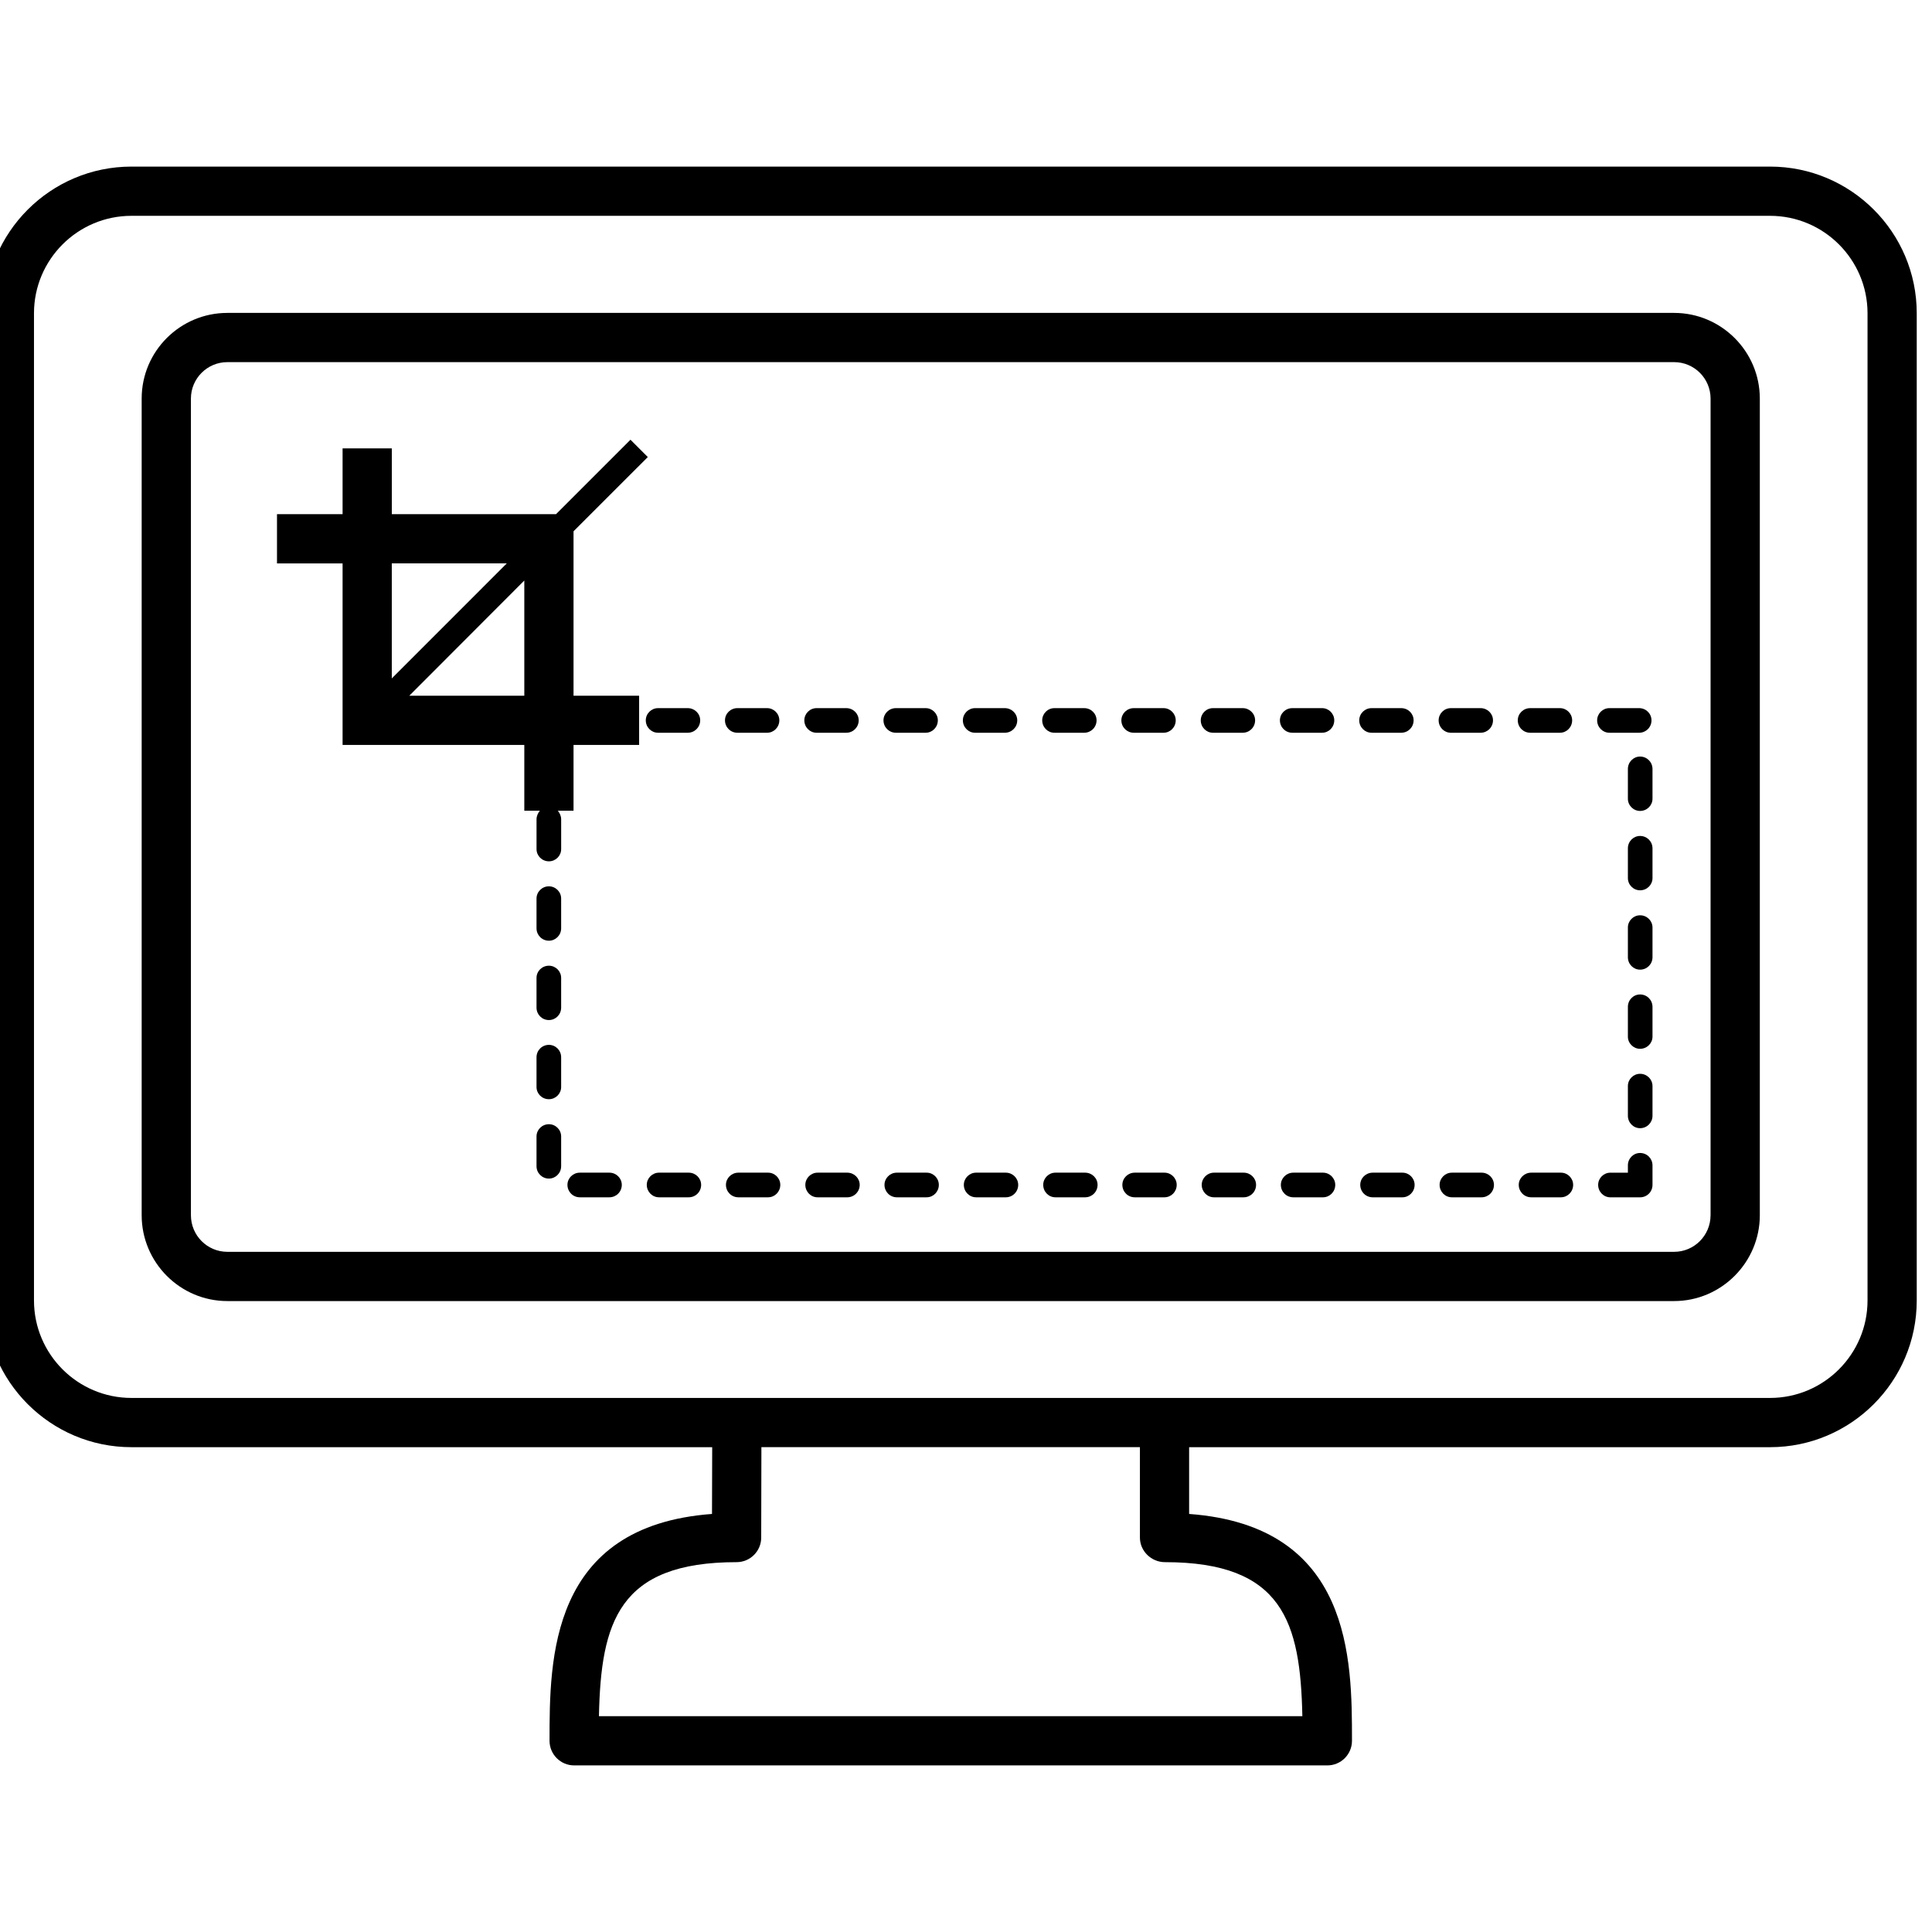 <svg height='300px' width='300px'  fill="#000000" xmlns="http://www.w3.org/2000/svg" xmlns:xlink="http://www.w3.org/1999/xlink" version="1.1" x="0px" y="0px" viewBox="0 0 100 100" enable-background="new 0 0 100 100" xml:space="preserve"><g><path d="M91.618,8.623H6.804c-4.188,0-7.593,3.404-7.593,7.593v51.097c0,4.188,3.404,7.593,7.593,7.593h30.059l-0.01,3.456   c-8.409,0.621-8.409,7.532-8.409,11.741c0,0.703,0.571,1.274,1.274,1.274h38.986c0.703,0,1.274-0.571,1.274-1.274   c0-4.209,0-11.12-8.429-11.741v-3.456h30.068c4.188,0,7.593-3.404,7.593-7.593V16.216C99.211,12.027,95.807,8.623,91.618,8.623z    M96.663,67.312c0,2.782-2.264,5.045-5.045,5.045H61.55h-1.274H38.146h-1.274H6.804c-2.783,0-5.045-2.263-5.045-5.045V16.216   c0-2.782,2.262-5.045,5.045-5.045h84.814c2.781,0,5.045,2.263,5.045,5.045V67.312z M60.296,80.857c6.115,0,7.011,3.11,7.114,7.972   H31.001c0.102-4.861,1.01-7.972,7.125-7.972c0.703,0,1.274-0.57,1.274-1.273l0.01-4.679h19.592v4.679   C59.002,80.287,59.593,80.857,60.296,80.857z"></path><path d="M86.653,16.196H11.767c-2.444,0-4.434,1.986-4.434,4.433v42.271c0,2.445,1.989,4.443,4.434,4.443h74.887   c2.437,0,4.434-1.998,4.434-4.443V20.629C91.087,18.183,89.09,16.196,86.653,16.196z M88.538,62.899   c0,1.049-0.846,1.895-1.885,1.895H11.767c-1.039,0-1.885-0.846-1.885-1.895V20.629c0-1.039,0.846-1.885,1.885-1.885h74.887   c1.039,0,1.885,0.846,1.885,1.885V62.899z"></path><path d="M29.686,27.499l3.844-3.842l-0.897-0.897l-3.853,3.853h-8.5v-3.404h-2.548v3.404h-3.395v2.549h3.395v9.396h9.406v3.404   h0.806c-0.102,0.124-0.173,0.276-0.173,0.449v1.54c0,0.347,0.284,0.631,0.641,0.631c0.349,0,0.634-0.284,0.634-0.631v-1.54   c0-0.173-0.072-0.325-0.174-0.449h0.814v-3.404h3.395V36.01h-3.395V27.499z M26.231,29.161l-5.952,5.953v-5.953H26.231z    M21.185,36.01l5.953-5.962v5.962H21.185z"></path><path d="M28.411,45.876c-0.356,0-0.641,0.287-0.641,0.633v1.539c0,0.356,0.284,0.643,0.641,0.643c0.349,0,0.634-0.286,0.634-0.643   v-1.539C29.045,46.163,28.76,45.876,28.411,45.876z"></path><path d="M28.411,49.985c-0.356,0-0.641,0.284-0.641,0.631v1.539c0,0.357,0.284,0.643,0.641,0.643c0.349,0,0.634-0.285,0.634-0.643   v-1.539C29.045,50.27,28.76,49.985,28.411,49.985z"></path><path d="M28.411,54.082c-0.356,0-0.641,0.285-0.641,0.642v1.54c0,0.347,0.284,0.631,0.641,0.631c0.349,0,0.634-0.284,0.634-0.631   v-1.54C29.045,54.367,28.76,54.082,28.411,54.082z"></path><path d="M28.411,58.189c-0.356,0-0.641,0.286-0.641,0.633v1.539c0,0.355,0.284,0.642,0.641,0.642c0.349,0,0.634-0.286,0.634-0.642   v-1.539C29.045,58.476,28.76,58.189,28.411,58.189z"></path><path d="M31.541,60.697h-1.529c-0.356,0-0.641,0.285-0.641,0.631c0,0.357,0.284,0.644,0.641,0.644h1.529   c0.356,0,0.643-0.286,0.643-0.644C32.184,60.982,31.897,60.697,31.541,60.697z"></path><path d="M34.06,37.927h1.538c0.356,0,0.644-0.285,0.644-0.643c0-0.347-0.287-0.631-0.644-0.631H34.06   c-0.347,0-0.634,0.284-0.634,0.631C33.426,37.642,33.713,37.927,34.06,37.927z"></path><path d="M35.649,60.697h-1.538c-0.349,0-0.634,0.285-0.634,0.631c0,0.357,0.285,0.644,0.634,0.644h1.538   c0.356,0,0.642-0.286,0.642-0.644C36.291,60.982,36.006,60.697,35.649,60.697z"></path><path d="M38.166,37.927h1.539c0.347,0,0.633-0.285,0.633-0.643c0-0.347-0.286-0.631-0.633-0.631h-1.539   c-0.356,0-0.641,0.284-0.641,0.631C37.525,37.642,37.81,37.927,38.166,37.927z"></path><path d="M39.757,60.697h-1.539c-0.356,0-0.643,0.285-0.643,0.631c0,0.357,0.286,0.644,0.643,0.644h1.539   c0.347,0,0.631-0.286,0.631-0.644C40.388,60.982,40.104,60.697,39.757,60.697z"></path><path d="M42.266,37.927h1.538c0.356,0,0.642-0.285,0.642-0.643c0-0.347-0.285-0.631-0.642-0.631h-1.538   c-0.349,0-0.634,0.284-0.634,0.631C41.632,37.642,41.917,37.927,42.266,37.927z"></path><path d="M43.854,60.697h-1.538c-0.347,0-0.632,0.285-0.632,0.631c0,0.357,0.285,0.644,0.632,0.644h1.538   c0.356,0,0.644-0.286,0.644-0.644C44.497,60.982,44.21,60.697,43.854,60.697z"></path><path d="M46.372,37.927h1.539c0.347,0,0.631-0.285,0.631-0.643c0-0.347-0.284-0.631-0.631-0.631h-1.539   c-0.356,0-0.643,0.284-0.643,0.631C45.729,37.642,46.016,37.927,46.372,37.927z"></path><path d="M47.963,60.697h-1.541c-0.356,0-0.641,0.285-0.641,0.631c0,0.357,0.284,0.644,0.641,0.644h1.541   c0.347,0,0.631-0.286,0.631-0.644C48.594,60.982,48.31,60.697,47.963,60.697z"></path><path d="M50.469,37.927h1.539c0.356,0,0.644-0.285,0.644-0.643c0-0.347-0.287-0.631-0.644-0.631h-1.539   c-0.346,0-0.631,0.284-0.631,0.631C49.838,37.642,50.123,37.927,50.469,37.927z"></path><path d="M52.06,60.697h-1.539c-0.346,0-0.633,0.285-0.633,0.631c0,0.357,0.287,0.644,0.633,0.644h1.539   c0.356,0,0.642-0.286,0.642-0.644C52.701,60.982,52.416,60.697,52.06,60.697z"></path><path d="M54.576,37.927h1.541c0.356,0,0.641-0.285,0.641-0.643c0-0.347-0.284-0.631-0.641-0.631h-1.541   c-0.347,0-0.631,0.284-0.631,0.631C53.945,37.642,54.229,37.927,54.576,37.927z"></path><path d="M56.167,60.697h-1.539c-0.347,0-0.631,0.285-0.631,0.631c0,0.357,0.284,0.644,0.631,0.644h1.539   c0.356,0,0.643-0.286,0.643-0.644C56.81,60.982,56.523,60.697,56.167,60.697z"></path><path d="M58.685,37.927h1.539c0.347,0,0.631-0.285,0.631-0.643c0-0.347-0.284-0.631-0.631-0.631h-1.539   c-0.355,0-0.643,0.284-0.643,0.631C58.042,37.642,58.329,37.927,58.685,37.927z"></path><path d="M60.275,60.697h-1.541c-0.355,0-0.641,0.285-0.641,0.631c0,0.357,0.285,0.644,0.641,0.644h1.541   c0.347,0,0.631-0.286,0.631-0.644C60.906,60.982,60.622,60.697,60.275,60.697z"></path><path d="M62.782,37.927h1.539c0.355,0,0.643-0.285,0.643-0.643c0-0.347-0.287-0.631-0.643-0.631h-1.539   c-0.347,0-0.631,0.284-0.631,0.631C62.151,37.642,62.436,37.927,62.782,37.927z"></path><path d="M64.373,60.697h-1.539c-0.347,0-0.633,0.285-0.633,0.631c0,0.357,0.286,0.644,0.633,0.644h1.539   c0.355,0,0.641-0.286,0.641-0.644C65.014,60.982,64.729,60.697,64.373,60.697z"></path><path d="M66.889,37.927h1.541c0.347,0,0.631-0.285,0.631-0.643c0-0.347-0.284-0.631-0.631-0.631h-1.541   c-0.356,0-0.641,0.284-0.641,0.631C66.248,37.642,66.532,37.927,66.889,37.927z"></path><path d="M68.479,60.697H66.94c-0.356,0-0.643,0.285-0.643,0.631c0,0.357,0.286,0.644,0.643,0.644h1.539   c0.347,0,0.633-0.286,0.633-0.644C69.112,60.982,68.826,60.697,68.479,60.697z"></path><path d="M70.988,37.927h1.538c0.356,0,0.642-0.285,0.642-0.643c0-0.347-0.285-0.631-0.642-0.631h-1.538   c-0.347,0-0.634,0.284-0.634,0.631C70.354,37.642,70.642,37.927,70.988,37.927z"></path><path d="M72.589,60.697h-1.541c-0.356,0-0.642,0.285-0.642,0.631c0,0.357,0.285,0.644,0.642,0.644h1.541   c0.346,0,0.631-0.286,0.631-0.644C73.22,60.982,72.935,60.697,72.589,60.697z"></path><path d="M75.095,37.927h1.539c0.356,0,0.643-0.285,0.643-0.643c0-0.347-0.286-0.631-0.643-0.631h-1.539   c-0.347,0-0.631,0.284-0.631,0.631C74.464,37.642,74.748,37.927,75.095,37.927z"></path><path d="M76.686,60.697h-1.539c-0.347,0-0.633,0.285-0.633,0.631c0,0.357,0.286,0.644,0.633,0.644h1.539   c0.356,0,0.641-0.286,0.641-0.644C77.326,60.982,77.042,60.697,76.686,60.697z"></path><path d="M79.202,37.927h1.54c0.347,0,0.632-0.285,0.632-0.643c0-0.347-0.285-0.631-0.632-0.631h-1.54   c-0.356,0-0.642,0.284-0.642,0.631C78.561,37.642,78.846,37.927,79.202,37.927z"></path><path d="M80.792,60.697h-1.538c-0.356,0-0.644,0.285-0.644,0.631c0,0.357,0.287,0.644,0.644,0.644h1.538   c0.347,0,0.634-0.286,0.634-0.644C81.426,60.982,81.139,60.697,80.792,60.697z"></path><path d="M83.301,37.927h1.539c0.356,0,0.641-0.285,0.641-0.643c0-0.347-0.284-0.631-0.641-0.631h-1.539   c-0.347,0-0.633,0.284-0.633,0.631C82.668,37.642,82.954,37.927,83.301,37.927z"></path><path d="M84.89,39.159c-0.347,0-0.631,0.287-0.631,0.644v1.538c0,0.347,0.284,0.633,0.631,0.633c0.358,0,0.643-0.286,0.643-0.633   v-1.538C85.532,39.446,85.248,39.159,84.89,39.159z"></path><path d="M84.89,43.269c-0.347,0-0.631,0.284-0.631,0.641v1.539c0,0.348,0.284,0.633,0.631,0.633c0.358,0,0.643-0.285,0.643-0.633   v-1.539C85.532,43.553,85.248,43.269,84.89,43.269z"></path><path d="M84.89,47.375c-0.347,0-0.631,0.285-0.631,0.632v1.539c0,0.357,0.284,0.643,0.631,0.643c0.358,0,0.643-0.285,0.643-0.643   v-1.539C85.532,47.66,85.248,47.375,84.89,47.375z"></path><path d="M84.89,51.473c-0.347,0-0.631,0.285-0.631,0.643v1.539c0,0.346,0.284,0.631,0.631,0.631c0.358,0,0.643-0.285,0.643-0.631   v-1.539C85.532,51.758,85.248,51.473,84.89,51.473z"></path><path d="M84.89,55.58c-0.347,0-0.631,0.286-0.631,0.632v1.539c0,0.356,0.284,0.644,0.631,0.644c0.358,0,0.643-0.287,0.643-0.644   v-1.539C85.532,55.866,85.248,55.58,84.89,55.58z"></path><path d="M84.89,59.678c-0.347,0-0.631,0.285-0.631,0.643v0.377h-0.908c-0.347,0-0.631,0.285-0.631,0.631   c0,0.357,0.284,0.644,0.631,0.644h1.539c0.358,0,0.643-0.286,0.643-0.644V60.32C85.532,59.963,85.248,59.678,84.89,59.678z"></path></g></svg>